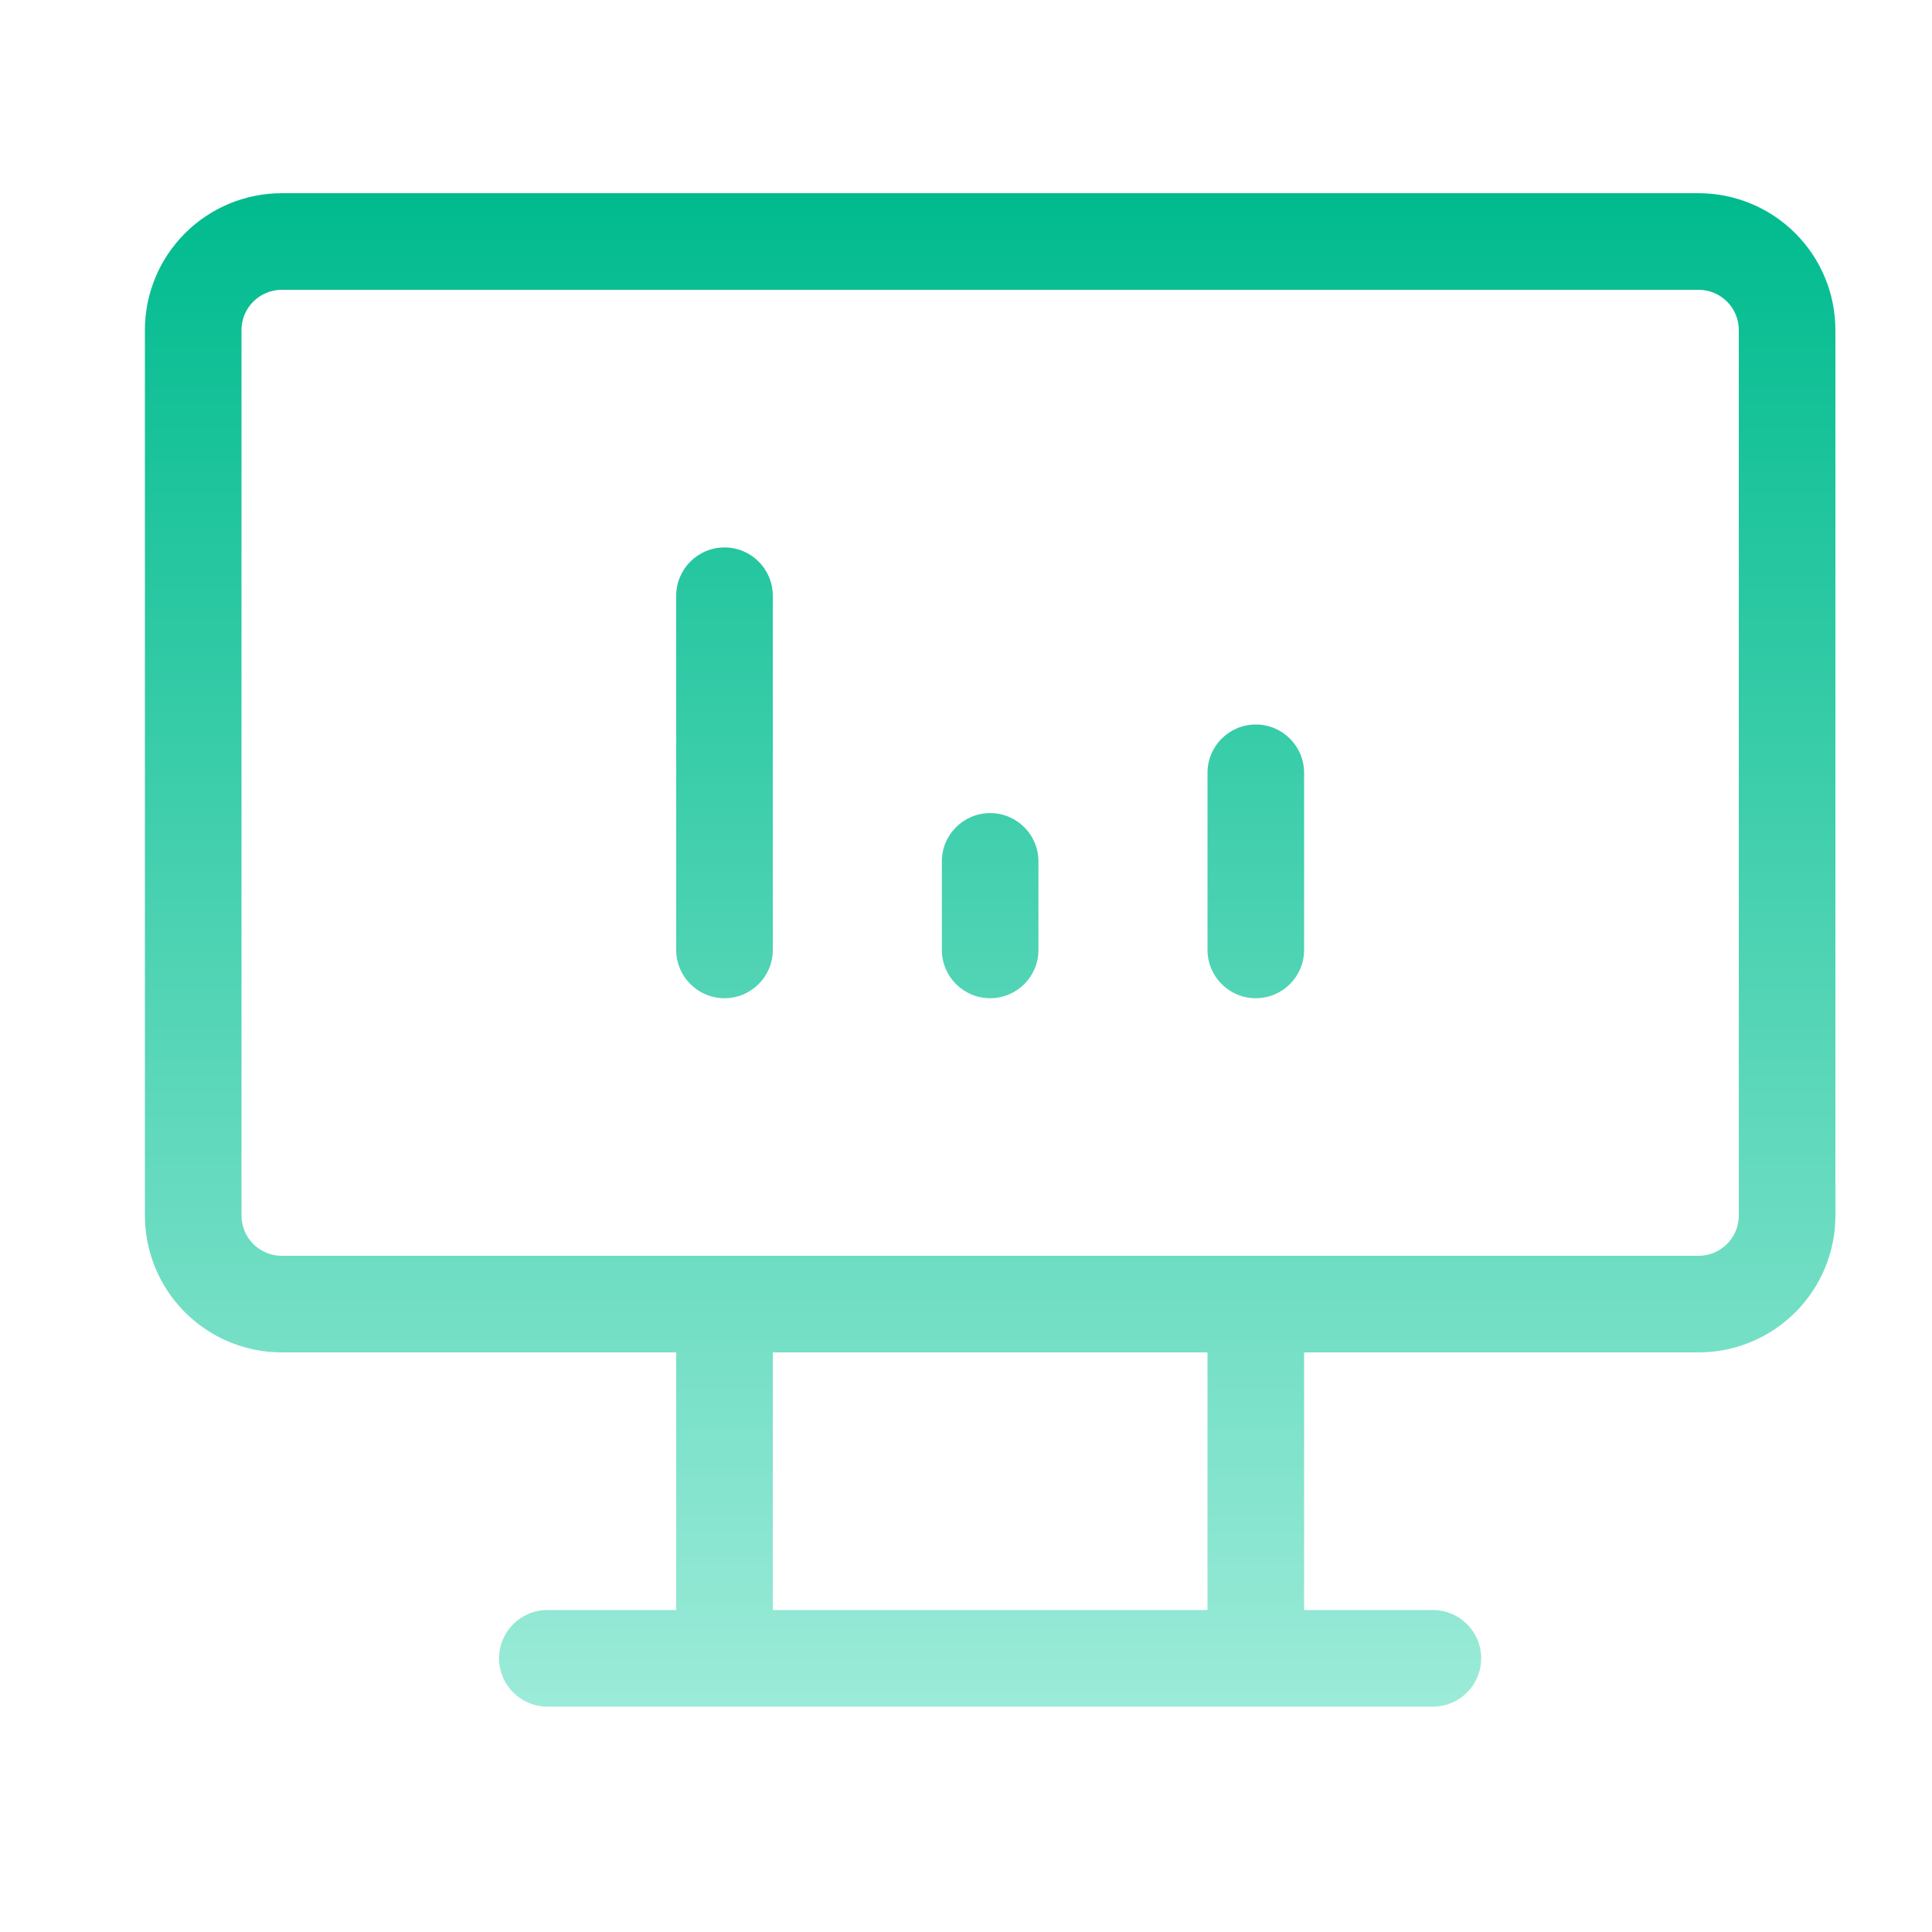 <svg width="40" height="40" viewBox="0 0 40 40" fill="none" xmlns="http://www.w3.org/2000/svg">
<path fill-rule="evenodd" clip-rule="evenodd" d="M5.244 6.244C5.4 6.088 5.612 6 5.833 6H35.167C35.388 6 35.6 6.088 35.756 6.244C35.912 6.4 36 6.612 36 6.833V25.167C36 25.388 35.912 25.6 35.756 25.756C35.6 25.912 35.388 26 35.167 26H26H15H5.833C5.612 26 5.4 25.912 5.244 25.756C5.088 25.6 5 25.388 5 25.167V6.833C5 6.612 5.088 6.4 5.244 6.244ZM27 28H35.167C35.918 28 36.639 27.701 37.17 27.17C37.702 26.639 38 25.918 38 25.167V6.833C38 6.082 37.702 5.361 37.17 4.83C36.639 4.299 35.918 4 35.167 4H5.833C5.082 4 4.361 4.299 3.83 4.83C3.299 5.361 3 6.082 3 6.833V25.167C3 25.918 3.299 26.639 3.83 27.17C4.361 27.701 5.082 28 5.833 28H14V33.334H11.333C10.781 33.334 10.333 33.782 10.333 34.334C10.333 34.886 10.781 35.334 11.333 35.334H29.666C30.219 35.334 30.666 34.886 30.666 34.334C30.666 33.782 30.219 33.334 29.666 33.334H27V28ZM25 33.334V28H16V33.334H25ZM15 11.334C15.552 11.334 16 11.782 16 12.334V19.667C16 20.22 15.552 20.667 15 20.667C14.448 20.667 14 20.22 14 19.667V12.334C14 11.782 14.448 11.334 15 11.334ZM21.5 17.834C21.5 17.282 21.052 16.834 20.5 16.834C19.948 16.834 19.5 17.282 19.5 17.834V19.667C19.5 20.22 19.948 20.667 20.5 20.667C21.052 20.667 21.5 20.22 21.5 19.667V17.834ZM26 15C26.552 15 27 15.448 27 16V19.667C27 20.219 26.552 20.667 26 20.667C25.448 20.667 25 20.219 25 19.667V16C25 15.448 25.448 15 26 15Z" fill="url(#paint0_linear_4529_1428)"/>
<defs>
<linearGradient id="paint0_linear_4529_1428" x1="20.5" y1="4" x2="20.5" y2="35.334" gradientUnits="userSpaceOnUse">
<stop stop-color="#00BB8E"/>
<stop offset="1" stop-color="#9BEBD8"/>
</linearGradient>
</defs>
</svg>
